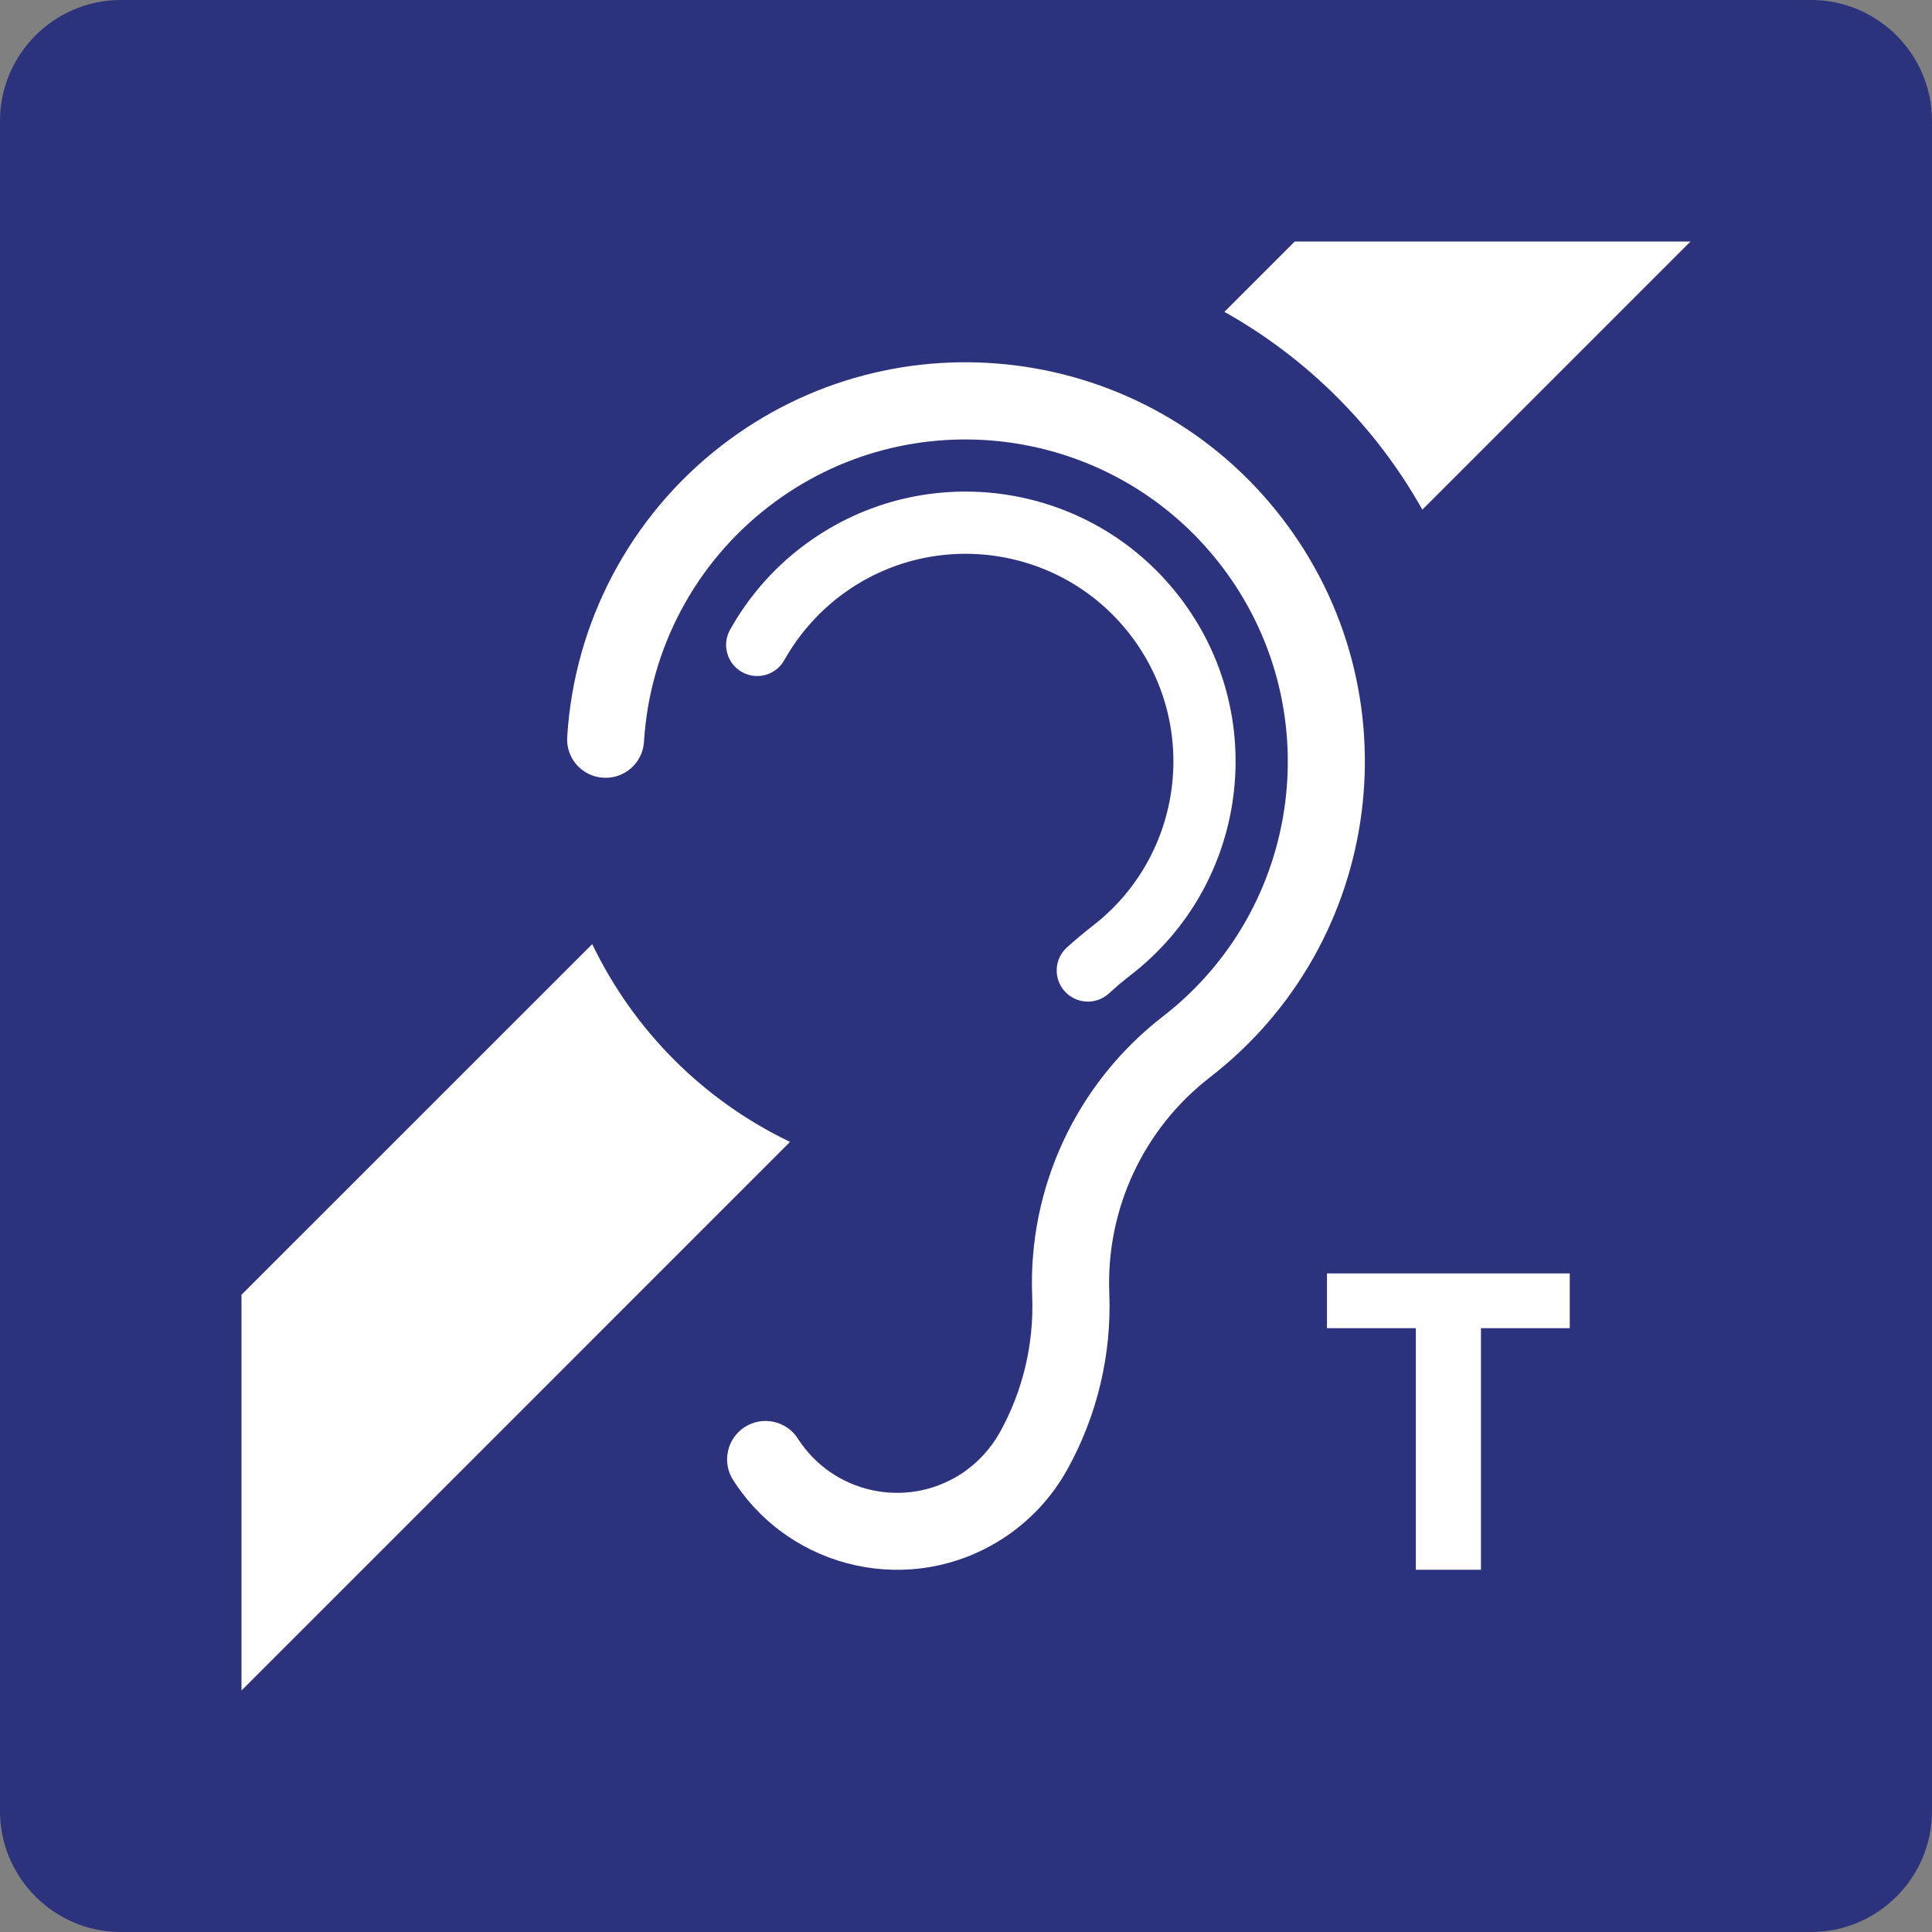 <?xml version="1.0" encoding="utf-8"?>
<!-- Generator: Adobe Illustrator 24.2.0, SVG Export Plug-In . SVG Version: 6.00 Build 0)  -->
<svg version="1.0" xmlns="http://www.w3.org/2000/svg" xmlns:xlink="http://www.w3.org/1999/xlink" x="0px" y="0px"
	 viewBox="0 0 24 24" enable-background="new 0 0 24 24" xml:space="preserve">
<rect x="0" y="0" width="24" height="24" fill="#808080" stroke="none"/>
<g id="SVG_x5F_24x24pt">
	<path id="backgroundBlue" fill="#2D327D" d="M0,22.5v-21C0,0.675,0.675,0,1.5,0h21C23.325,0,24,0.675,24,1.5v21
		c0,0.825-0.675,1.5-1.5,1.5h-21C0.675,24,0,23.325,0,22.5z"/>
	<g id="content">
		<path fill="#FFFFFF" d="M15.918,6.426c1.676,2.167,1.278,5.281-0.888,6.957c-0.825,0.638-1.291,1.637-1.25,2.681
			c0.03,0.763-0.15,1.519-0.52,2.188c-0.195,0.352-0.473,0.649-0.812,0.866c-1.124,0.721-2.619,0.393-3.34-0.731
			c-0.143-0.222-0.078-0.517,0.144-0.66c0.222-0.142,0.519-0.077,0.66,0.145c0.436,0.679,1.34,0.877,2.02,0.442
			c0.204-0.131,0.372-0.312,0.49-0.523c0.285-0.516,0.424-1.1,0.4-1.689c-0.053-1.352,0.552-2.645,1.621-3.473
			c1.75-1.353,2.07-3.868,0.717-5.616s-3.867-2.07-5.615-0.717C8.635,6.999,8.07,8.063,8,9.214C7.984,9.477,7.757,9.678,7.493,9.661
			C7.23,9.646,7.029,9.419,7.046,9.156C7.133,7.73,7.831,6.411,8.961,5.537C11.127,3.861,14.243,4.259,15.918,6.426z"/>
		<path fill="#FFFFFF" d="M14.648,7.409c1.133,1.465,0.864,3.57-0.601,4.703c-0.095,0.073-0.187,0.151-0.275,0.232
			c-0.159,0.142-0.403,0.129-0.546-0.03c-0.143-0.158-0.13-0.403,0.028-0.545c0.104-0.093,0.21-0.183,0.32-0.268
			c1.128-0.872,1.335-2.493,0.463-3.62c-0.872-1.127-2.493-1.334-3.621-0.462C10.142,7.632,9.913,7.898,9.743,8.2
			C9.639,8.387,9.404,8.453,9.218,8.349C9.032,8.245,8.965,8.01,9.069,7.823c0.22-0.393,0.517-0.74,0.874-1.015
			C11.409,5.674,13.515,5.944,14.648,7.409z"/>
		<path fill="#FFFFFF" d="M17.587,16.499h-1.103v-0.68H19.5v0.68h-1.103V19.5h-0.809V16.499z"/>
		<path fill="#FFFFFF" d="M9.814,14.185c-1.075-0.515-1.941-1.382-2.457-2.457L3,16.084V21L9.814,14.185z"/>
		<path fill="#FFFFFF" d="M15.21,3.874c1.03,0.577,1.881,1.427,2.459,2.457l1.618-1.618c0,0,0,0,0,0L21,3h-4.916L15.21,3.874z"/>
	</g>
</g>
</svg>
